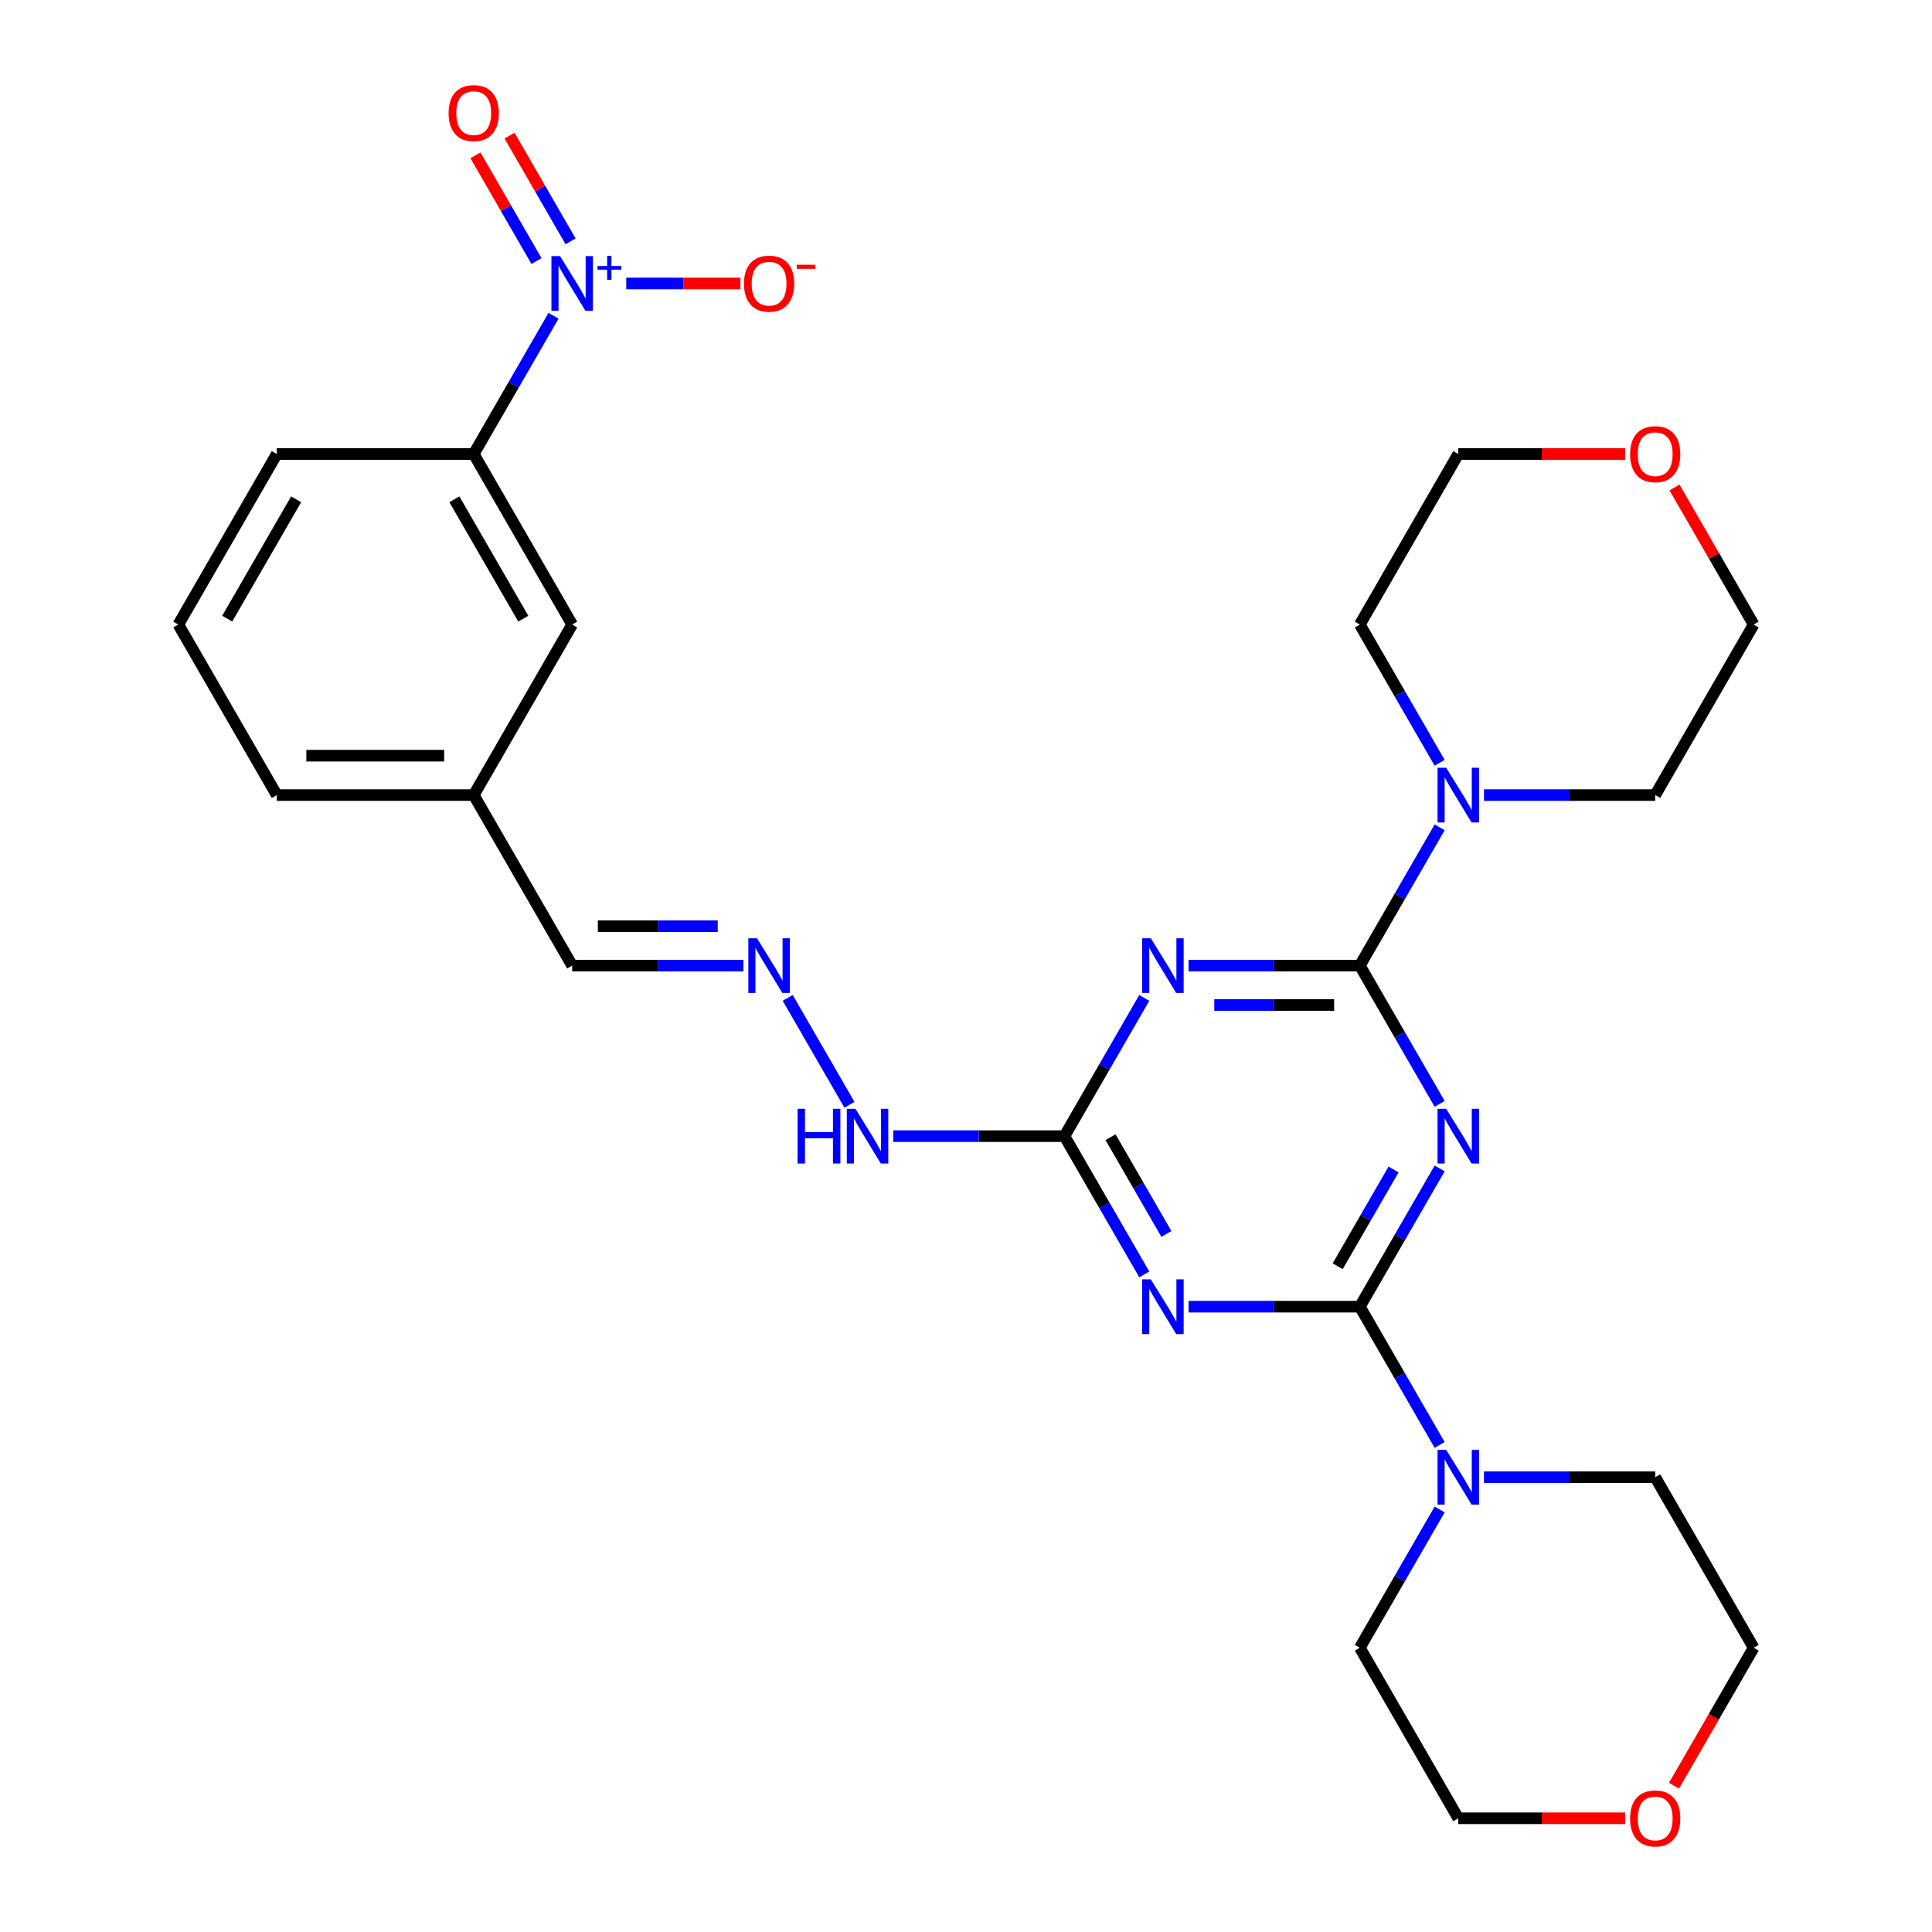 <?xml version='1.0' encoding='iso-8859-1'?>
<svg version='1.1' baseProfile='full'
              xmlns='http://www.w3.org/2000/svg'
                      xmlns:rdkit='http://www.rdkit.org/xml'
                      xmlns:xlink='http://www.w3.org/1999/xlink'
                  xml:space='preserve'
width='1000px' height='1000px' viewBox='0 0 1000 1000'>
<!-- END OF HEADER -->
<rect style='opacity:1.0;fill:#FFFFFF;stroke:none' width='1000' height='1000' x='0' y='0'> </rect>
<path class='bond-0' d='M 745.16,604.776 L 724.503,640.556' style='fill:none;fill-rule:evenodd;stroke:#0000FF;stroke-width:6px;stroke-linecap:butt;stroke-linejoin:miter;stroke-opacity:1' />
<path class='bond-0' d='M 724.503,640.556 L 703.845,676.335' style='fill:none;fill-rule:evenodd;stroke:#000000;stroke-width:6px;stroke-linecap:butt;stroke-linejoin:miter;stroke-opacity:1' />
<path class='bond-0' d='M 721.31,605.318 L 706.849,630.363' style='fill:none;fill-rule:evenodd;stroke:#0000FF;stroke-width:6px;stroke-linecap:butt;stroke-linejoin:miter;stroke-opacity:1' />
<path class='bond-0' d='M 706.849,630.363 L 692.389,655.409' style='fill:none;fill-rule:evenodd;stroke:#000000;stroke-width:6px;stroke-linecap:butt;stroke-linejoin:miter;stroke-opacity:1' />
<path class='bond-1' d='M 745.16,571.36 L 724.503,535.58' style='fill:none;fill-rule:evenodd;stroke:#0000FF;stroke-width:6px;stroke-linecap:butt;stroke-linejoin:miter;stroke-opacity:1' />
<path class='bond-1' d='M 724.503,535.58 L 703.845,499.8' style='fill:none;fill-rule:evenodd;stroke:#000000;stroke-width:6px;stroke-linecap:butt;stroke-linejoin:miter;stroke-opacity:1' />
<path class='bond-3' d='M 703.845,676.335 L 659.528,676.335' style='fill:none;fill-rule:evenodd;stroke:#000000;stroke-width:6px;stroke-linecap:butt;stroke-linejoin:miter;stroke-opacity:1' />
<path class='bond-3' d='M 659.528,676.335 L 615.211,676.335' style='fill:none;fill-rule:evenodd;stroke:#0000FF;stroke-width:6px;stroke-linecap:butt;stroke-linejoin:miter;stroke-opacity:1' />
<path class='bond-6' d='M 703.845,676.335 L 724.503,712.115' style='fill:none;fill-rule:evenodd;stroke:#000000;stroke-width:6px;stroke-linecap:butt;stroke-linejoin:miter;stroke-opacity:1' />
<path class='bond-6' d='M 724.503,712.115 L 745.16,747.895' style='fill:none;fill-rule:evenodd;stroke:#0000FF;stroke-width:6px;stroke-linecap:butt;stroke-linejoin:miter;stroke-opacity:1' />
<path class='bond-2' d='M 703.845,499.8 L 659.528,499.8' style='fill:none;fill-rule:evenodd;stroke:#000000;stroke-width:6px;stroke-linecap:butt;stroke-linejoin:miter;stroke-opacity:1' />
<path class='bond-2' d='M 659.528,499.8 L 615.211,499.8' style='fill:none;fill-rule:evenodd;stroke:#0000FF;stroke-width:6px;stroke-linecap:butt;stroke-linejoin:miter;stroke-opacity:1' />
<path class='bond-2' d='M 690.55,520.185 L 659.528,520.185' style='fill:none;fill-rule:evenodd;stroke:#000000;stroke-width:6px;stroke-linecap:butt;stroke-linejoin:miter;stroke-opacity:1' />
<path class='bond-2' d='M 659.528,520.185 L 628.506,520.185' style='fill:none;fill-rule:evenodd;stroke:#0000FF;stroke-width:6px;stroke-linecap:butt;stroke-linejoin:miter;stroke-opacity:1' />
<path class='bond-7' d='M 703.845,499.8 L 724.503,464.02' style='fill:none;fill-rule:evenodd;stroke:#000000;stroke-width:6px;stroke-linecap:butt;stroke-linejoin:miter;stroke-opacity:1' />
<path class='bond-7' d='M 724.503,464.02 L 745.16,428.241' style='fill:none;fill-rule:evenodd;stroke:#0000FF;stroke-width:6px;stroke-linecap:butt;stroke-linejoin:miter;stroke-opacity:1' />
<path class='bond-5' d='M 592.276,516.508 L 571.619,552.288' style='fill:none;fill-rule:evenodd;stroke:#0000FF;stroke-width:6px;stroke-linecap:butt;stroke-linejoin:miter;stroke-opacity:1' />
<path class='bond-5' d='M 571.619,552.288 L 550.961,588.068' style='fill:none;fill-rule:evenodd;stroke:#000000;stroke-width:6px;stroke-linecap:butt;stroke-linejoin:miter;stroke-opacity:1' />
<path class='bond-29' d='M 592.276,659.627 L 571.619,623.848' style='fill:none;fill-rule:evenodd;stroke:#0000FF;stroke-width:6px;stroke-linecap:butt;stroke-linejoin:miter;stroke-opacity:1' />
<path class='bond-29' d='M 571.619,623.848 L 550.961,588.068' style='fill:none;fill-rule:evenodd;stroke:#000000;stroke-width:6px;stroke-linecap:butt;stroke-linejoin:miter;stroke-opacity:1' />
<path class='bond-29' d='M 603.733,638.701 L 589.272,613.655' style='fill:none;fill-rule:evenodd;stroke:#0000FF;stroke-width:6px;stroke-linecap:butt;stroke-linejoin:miter;stroke-opacity:1' />
<path class='bond-29' d='M 589.272,613.655 L 574.812,588.609' style='fill:none;fill-rule:evenodd;stroke:#000000;stroke-width:6px;stroke-linecap:butt;stroke-linejoin:miter;stroke-opacity:1' />
<path class='bond-4' d='M 286.508,163.438 L 265.851,199.218' style='fill:none;fill-rule:evenodd;stroke:#0000FF;stroke-width:6px;stroke-linecap:butt;stroke-linejoin:miter;stroke-opacity:1' />
<path class='bond-4' d='M 265.851,199.218 L 245.193,234.997' style='fill:none;fill-rule:evenodd;stroke:#000000;stroke-width:6px;stroke-linecap:butt;stroke-linejoin:miter;stroke-opacity:1' />
<path class='bond-10' d='M 324.148,146.73 L 353.688,146.73' style='fill:none;fill-rule:evenodd;stroke:#0000FF;stroke-width:6px;stroke-linecap:butt;stroke-linejoin:miter;stroke-opacity:1' />
<path class='bond-10' d='M 353.688,146.73 L 383.229,146.73' style='fill:none;fill-rule:evenodd;stroke:#FF0000;stroke-width:6px;stroke-linecap:butt;stroke-linejoin:miter;stroke-opacity:1' />
<path class='bond-11' d='M 295.335,124.925 L 279.535,97.559' style='fill:none;fill-rule:evenodd;stroke:#0000FF;stroke-width:6px;stroke-linecap:butt;stroke-linejoin:miter;stroke-opacity:1' />
<path class='bond-11' d='M 279.535,97.559 L 263.734,70.192' style='fill:none;fill-rule:evenodd;stroke:#FF0000;stroke-width:6px;stroke-linecap:butt;stroke-linejoin:miter;stroke-opacity:1' />
<path class='bond-11' d='M 277.681,135.118 L 261.881,107.751' style='fill:none;fill-rule:evenodd;stroke:#0000FF;stroke-width:6px;stroke-linecap:butt;stroke-linejoin:miter;stroke-opacity:1' />
<path class='bond-11' d='M 261.881,107.751 L 246.081,80.384' style='fill:none;fill-rule:evenodd;stroke:#FF0000;stroke-width:6px;stroke-linecap:butt;stroke-linejoin:miter;stroke-opacity:1' />
<path class='bond-12' d='M 550.961,588.068 L 506.644,588.068' style='fill:none;fill-rule:evenodd;stroke:#000000;stroke-width:6px;stroke-linecap:butt;stroke-linejoin:miter;stroke-opacity:1' />
<path class='bond-12' d='M 506.644,588.068 L 462.327,588.068' style='fill:none;fill-rule:evenodd;stroke:#0000FF;stroke-width:6px;stroke-linecap:butt;stroke-linejoin:miter;stroke-opacity:1' />
<path class='bond-18' d='M 768.095,764.603 L 812.412,764.603' style='fill:none;fill-rule:evenodd;stroke:#0000FF;stroke-width:6px;stroke-linecap:butt;stroke-linejoin:miter;stroke-opacity:1' />
<path class='bond-18' d='M 812.412,764.603 L 856.729,764.603' style='fill:none;fill-rule:evenodd;stroke:#000000;stroke-width:6px;stroke-linecap:butt;stroke-linejoin:miter;stroke-opacity:1' />
<path class='bond-20' d='M 745.16,781.311 L 724.503,817.091' style='fill:none;fill-rule:evenodd;stroke:#0000FF;stroke-width:6px;stroke-linecap:butt;stroke-linejoin:miter;stroke-opacity:1' />
<path class='bond-20' d='M 724.503,817.091 L 703.845,852.871' style='fill:none;fill-rule:evenodd;stroke:#000000;stroke-width:6px;stroke-linecap:butt;stroke-linejoin:miter;stroke-opacity:1' />
<path class='bond-19' d='M 745.16,394.824 L 724.503,359.045' style='fill:none;fill-rule:evenodd;stroke:#0000FF;stroke-width:6px;stroke-linecap:butt;stroke-linejoin:miter;stroke-opacity:1' />
<path class='bond-19' d='M 724.503,359.045 L 703.845,323.265' style='fill:none;fill-rule:evenodd;stroke:#000000;stroke-width:6px;stroke-linecap:butt;stroke-linejoin:miter;stroke-opacity:1' />
<path class='bond-21' d='M 768.095,411.533 L 812.412,411.533' style='fill:none;fill-rule:evenodd;stroke:#0000FF;stroke-width:6px;stroke-linecap:butt;stroke-linejoin:miter;stroke-opacity:1' />
<path class='bond-21' d='M 812.412,411.533 L 856.729,411.533' style='fill:none;fill-rule:evenodd;stroke:#000000;stroke-width:6px;stroke-linecap:butt;stroke-linejoin:miter;stroke-opacity:1' />
<path class='bond-8' d='M 245.193,234.997 L 296.155,323.265' style='fill:none;fill-rule:evenodd;stroke:#000000;stroke-width:6px;stroke-linecap:butt;stroke-linejoin:miter;stroke-opacity:1' />
<path class='bond-8' d='M 235.184,258.43 L 270.857,320.217' style='fill:none;fill-rule:evenodd;stroke:#000000;stroke-width:6px;stroke-linecap:butt;stroke-linejoin:miter;stroke-opacity:1' />
<path class='bond-32' d='M 245.193,234.997 L 143.271,234.997' style='fill:none;fill-rule:evenodd;stroke:#000000;stroke-width:6px;stroke-linecap:butt;stroke-linejoin:miter;stroke-opacity:1' />
<path class='bond-9' d='M 407.724,516.508 L 439.671,571.842' style='fill:none;fill-rule:evenodd;stroke:#0000FF;stroke-width:6px;stroke-linecap:butt;stroke-linejoin:miter;stroke-opacity:1' />
<path class='bond-16' d='M 384.789,499.8 L 340.472,499.8' style='fill:none;fill-rule:evenodd;stroke:#0000FF;stroke-width:6px;stroke-linecap:butt;stroke-linejoin:miter;stroke-opacity:1' />
<path class='bond-16' d='M 340.472,499.8 L 296.155,499.8' style='fill:none;fill-rule:evenodd;stroke:#000000;stroke-width:6px;stroke-linecap:butt;stroke-linejoin:miter;stroke-opacity:1' />
<path class='bond-16' d='M 371.494,479.416 L 340.472,479.416' style='fill:none;fill-rule:evenodd;stroke:#0000FF;stroke-width:6px;stroke-linecap:butt;stroke-linejoin:miter;stroke-opacity:1' />
<path class='bond-16' d='M 340.472,479.416 L 309.45,479.416' style='fill:none;fill-rule:evenodd;stroke:#000000;stroke-width:6px;stroke-linecap:butt;stroke-linejoin:miter;stroke-opacity:1' />
<path class='bond-13' d='M 296.155,323.265 L 245.193,411.533' style='fill:none;fill-rule:evenodd;stroke:#000000;stroke-width:6px;stroke-linecap:butt;stroke-linejoin:miter;stroke-opacity:1' />
<path class='bond-14' d='M 841.181,941.138 L 797.994,941.138' style='fill:none;fill-rule:evenodd;stroke:#FF0000;stroke-width:6px;stroke-linecap:butt;stroke-linejoin:miter;stroke-opacity:1' />
<path class='bond-14' d='M 797.994,941.138 L 754.807,941.138' style='fill:none;fill-rule:evenodd;stroke:#000000;stroke-width:6px;stroke-linecap:butt;stroke-linejoin:miter;stroke-opacity:1' />
<path class='bond-31' d='M 866.468,924.27 L 887.079,888.57' style='fill:none;fill-rule:evenodd;stroke:#FF0000;stroke-width:6px;stroke-linecap:butt;stroke-linejoin:miter;stroke-opacity:1' />
<path class='bond-31' d='M 887.079,888.57 L 907.691,852.871' style='fill:none;fill-rule:evenodd;stroke:#000000;stroke-width:6px;stroke-linecap:butt;stroke-linejoin:miter;stroke-opacity:1' />
<path class='bond-15' d='M 866.722,252.305 L 887.206,287.785' style='fill:none;fill-rule:evenodd;stroke:#FF0000;stroke-width:6px;stroke-linecap:butt;stroke-linejoin:miter;stroke-opacity:1' />
<path class='bond-15' d='M 887.206,287.785 L 907.691,323.265' style='fill:none;fill-rule:evenodd;stroke:#000000;stroke-width:6px;stroke-linecap:butt;stroke-linejoin:miter;stroke-opacity:1' />
<path class='bond-30' d='M 841.181,234.997 L 797.994,234.997' style='fill:none;fill-rule:evenodd;stroke:#FF0000;stroke-width:6px;stroke-linecap:butt;stroke-linejoin:miter;stroke-opacity:1' />
<path class='bond-30' d='M 797.994,234.997 L 754.807,234.997' style='fill:none;fill-rule:evenodd;stroke:#000000;stroke-width:6px;stroke-linecap:butt;stroke-linejoin:miter;stroke-opacity:1' />
<path class='bond-17' d='M 296.155,499.8 L 245.193,411.533' style='fill:none;fill-rule:evenodd;stroke:#000000;stroke-width:6px;stroke-linecap:butt;stroke-linejoin:miter;stroke-opacity:1' />
<path class='bond-28' d='M 245.193,411.533 L 143.271,411.533' style='fill:none;fill-rule:evenodd;stroke:#000000;stroke-width:6px;stroke-linecap:butt;stroke-linejoin:miter;stroke-opacity:1' />
<path class='bond-28' d='M 229.905,391.148 L 158.559,391.148' style='fill:none;fill-rule:evenodd;stroke:#000000;stroke-width:6px;stroke-linecap:butt;stroke-linejoin:miter;stroke-opacity:1' />
<path class='bond-24' d='M 856.729,764.603 L 907.691,852.871' style='fill:none;fill-rule:evenodd;stroke:#000000;stroke-width:6px;stroke-linecap:butt;stroke-linejoin:miter;stroke-opacity:1' />
<path class='bond-27' d='M 703.845,323.265 L 754.807,234.997' style='fill:none;fill-rule:evenodd;stroke:#000000;stroke-width:6px;stroke-linecap:butt;stroke-linejoin:miter;stroke-opacity:1' />
<path class='bond-25' d='M 703.845,852.871 L 754.807,941.138' style='fill:none;fill-rule:evenodd;stroke:#000000;stroke-width:6px;stroke-linecap:butt;stroke-linejoin:miter;stroke-opacity:1' />
<path class='bond-26' d='M 856.729,411.533 L 907.691,323.265' style='fill:none;fill-rule:evenodd;stroke:#000000;stroke-width:6px;stroke-linecap:butt;stroke-linejoin:miter;stroke-opacity:1' />
<path class='bond-22' d='M 143.271,234.997 L 92.309,323.265' style='fill:none;fill-rule:evenodd;stroke:#000000;stroke-width:6px;stroke-linecap:butt;stroke-linejoin:miter;stroke-opacity:1' />
<path class='bond-22' d='M 153.28,258.43 L 117.607,320.217' style='fill:none;fill-rule:evenodd;stroke:#000000;stroke-width:6px;stroke-linecap:butt;stroke-linejoin:miter;stroke-opacity:1' />
<path class='bond-23' d='M 92.309,323.265 L 143.271,411.533' style='fill:none;fill-rule:evenodd;stroke:#000000;stroke-width:6px;stroke-linecap:butt;stroke-linejoin:miter;stroke-opacity:1' />
<path  class='atom-0' d='M 748.547 573.908
L 757.827 588.908
Q 758.747 590.388, 760.227 593.068
Q 761.707 595.748, 761.787 595.908
L 761.787 573.908
L 765.547 573.908
L 765.547 602.228
L 761.667 602.228
L 751.707 585.828
Q 750.547 583.908, 749.307 581.708
Q 748.107 579.508, 747.747 578.828
L 747.747 602.228
L 744.067 602.228
L 744.067 573.908
L 748.547 573.908
' fill='#0000FF'/>
<path  class='atom-3' d='M 595.663 485.64
L 604.943 500.64
Q 605.863 502.12, 607.343 504.8
Q 608.823 507.48, 608.903 507.64
L 608.903 485.64
L 612.663 485.64
L 612.663 513.96
L 608.783 513.96
L 598.823 497.56
Q 597.663 495.64, 596.423 493.44
Q 595.223 491.24, 594.863 490.56
L 594.863 513.96
L 591.183 513.96
L 591.183 485.64
L 595.663 485.64
' fill='#0000FF'/>
<path  class='atom-4' d='M 595.663 662.175
L 604.943 677.175
Q 605.863 678.655, 607.343 681.335
Q 608.823 684.015, 608.903 684.175
L 608.903 662.175
L 612.663 662.175
L 612.663 690.495
L 608.783 690.495
L 598.823 674.095
Q 597.663 672.175, 596.423 669.975
Q 595.223 667.775, 594.863 667.095
L 594.863 690.495
L 591.183 690.495
L 591.183 662.175
L 595.663 662.175
' fill='#0000FF'/>
<path  class='atom-5' d='M 289.895 132.57
L 299.175 147.57
Q 300.095 149.05, 301.575 151.73
Q 303.055 154.41, 303.135 154.57
L 303.135 132.57
L 306.895 132.57
L 306.895 160.89
L 303.015 160.89
L 293.055 144.49
Q 291.895 142.57, 290.655 140.37
Q 289.455 138.17, 289.095 137.49
L 289.095 160.89
L 285.415 160.89
L 285.415 132.57
L 289.895 132.57
' fill='#0000FF'/>
<path  class='atom-5' d='M 309.271 137.674
L 314.26 137.674
L 314.26 132.421
L 316.478 132.421
L 316.478 137.674
L 321.599 137.674
L 321.599 139.575
L 316.478 139.575
L 316.478 144.855
L 314.26 144.855
L 314.26 139.575
L 309.271 139.575
L 309.271 137.674
' fill='#0000FF'/>
<path  class='atom-7' d='M 748.547 750.443
L 757.827 765.443
Q 758.747 766.923, 760.227 769.603
Q 761.707 772.283, 761.787 772.443
L 761.787 750.443
L 765.547 750.443
L 765.547 778.763
L 761.667 778.763
L 751.707 762.363
Q 750.547 760.443, 749.307 758.243
Q 748.107 756.043, 747.747 755.363
L 747.747 778.763
L 744.067 778.763
L 744.067 750.443
L 748.547 750.443
' fill='#0000FF'/>
<path  class='atom-8' d='M 748.547 397.373
L 757.827 412.373
Q 758.747 413.853, 760.227 416.533
Q 761.707 419.213, 761.787 419.373
L 761.787 397.373
L 765.547 397.373
L 765.547 425.693
L 761.667 425.693
L 751.707 409.293
Q 750.547 407.373, 749.307 405.173
Q 748.107 402.973, 747.747 402.293
L 747.747 425.693
L 744.067 425.693
L 744.067 397.373
L 748.547 397.373
' fill='#0000FF'/>
<path  class='atom-10' d='M 391.817 485.64
L 401.097 500.64
Q 402.017 502.12, 403.497 504.8
Q 404.977 507.48, 405.057 507.64
L 405.057 485.64
L 408.817 485.64
L 408.817 513.96
L 404.937 513.96
L 394.977 497.56
Q 393.817 495.64, 392.577 493.44
Q 391.377 491.24, 391.017 490.56
L 391.017 513.96
L 387.337 513.96
L 387.337 485.64
L 391.817 485.64
' fill='#0000FF'/>
<path  class='atom-11' d='M 385.077 146.81
Q 385.077 140.01, 388.437 136.21
Q 391.797 132.41, 398.077 132.41
Q 404.357 132.41, 407.717 136.21
Q 411.077 140.01, 411.077 146.81
Q 411.077 153.69, 407.677 157.61
Q 404.277 161.49, 398.077 161.49
Q 391.837 161.49, 388.437 157.61
Q 385.077 153.73, 385.077 146.81
M 398.077 158.29
Q 402.397 158.29, 404.717 155.41
Q 407.077 152.49, 407.077 146.81
Q 407.077 141.25, 404.717 138.45
Q 402.397 135.61, 398.077 135.61
Q 393.757 135.61, 391.397 138.41
Q 389.077 141.21, 389.077 146.81
Q 389.077 152.53, 391.397 155.41
Q 393.757 158.29, 398.077 158.29
' fill='#FF0000'/>
<path  class='atom-11' d='M 412.397 137.032
L 422.086 137.032
L 422.086 139.144
L 412.397 139.144
L 412.397 137.032
' fill='#FF0000'/>
<path  class='atom-12' d='M 232.193 58.542
Q 232.193 51.742, 235.553 47.942
Q 238.913 44.142, 245.193 44.142
Q 251.473 44.142, 254.833 47.942
Q 258.193 51.742, 258.193 58.542
Q 258.193 65.422, 254.793 69.342
Q 251.393 73.222, 245.193 73.222
Q 238.953 73.222, 235.553 69.342
Q 232.193 65.462, 232.193 58.542
M 245.193 70.022
Q 249.513 70.022, 251.833 67.142
Q 254.193 64.222, 254.193 58.542
Q 254.193 52.982, 251.833 50.182
Q 249.513 47.342, 245.193 47.342
Q 240.873 47.342, 238.513 50.142
Q 236.193 52.942, 236.193 58.542
Q 236.193 64.262, 238.513 67.142
Q 240.873 70.022, 245.193 70.022
' fill='#FF0000'/>
<path  class='atom-13' d='M 412.819 573.908
L 416.659 573.908
L 416.659 585.948
L 431.139 585.948
L 431.139 573.908
L 434.979 573.908
L 434.979 602.228
L 431.139 602.228
L 431.139 589.148
L 416.659 589.148
L 416.659 602.228
L 412.819 602.228
L 412.819 573.908
' fill='#0000FF'/>
<path  class='atom-13' d='M 442.779 573.908
L 452.059 588.908
Q 452.979 590.388, 454.459 593.068
Q 455.939 595.748, 456.019 595.908
L 456.019 573.908
L 459.779 573.908
L 459.779 602.228
L 455.899 602.228
L 445.939 585.828
Q 444.779 583.908, 443.539 581.708
Q 442.339 579.508, 441.979 578.828
L 441.979 602.228
L 438.299 602.228
L 438.299 573.908
L 442.779 573.908
' fill='#0000FF'/>
<path  class='atom-15' d='M 843.729 941.218
Q 843.729 934.418, 847.089 930.618
Q 850.449 926.818, 856.729 926.818
Q 863.009 926.818, 866.369 930.618
Q 869.729 934.418, 869.729 941.218
Q 869.729 948.098, 866.329 952.018
Q 862.929 955.898, 856.729 955.898
Q 850.489 955.898, 847.089 952.018
Q 843.729 948.138, 843.729 941.218
M 856.729 952.698
Q 861.049 952.698, 863.369 949.818
Q 865.729 946.898, 865.729 941.218
Q 865.729 935.658, 863.369 932.858
Q 861.049 930.018, 856.729 930.018
Q 852.409 930.018, 850.049 932.818
Q 847.729 935.618, 847.729 941.218
Q 847.729 946.938, 850.049 949.818
Q 852.409 952.698, 856.729 952.698
' fill='#FF0000'/>
<path  class='atom-16' d='M 843.729 235.077
Q 843.729 228.277, 847.089 224.477
Q 850.449 220.677, 856.729 220.677
Q 863.009 220.677, 866.369 224.477
Q 869.729 228.277, 869.729 235.077
Q 869.729 241.957, 866.329 245.877
Q 862.929 249.757, 856.729 249.757
Q 850.489 249.757, 847.089 245.877
Q 843.729 241.997, 843.729 235.077
M 856.729 246.557
Q 861.049 246.557, 863.369 243.677
Q 865.729 240.757, 865.729 235.077
Q 865.729 229.517, 863.369 226.717
Q 861.049 223.877, 856.729 223.877
Q 852.409 223.877, 850.049 226.677
Q 847.729 229.477, 847.729 235.077
Q 847.729 240.797, 850.049 243.677
Q 852.409 246.557, 856.729 246.557
' fill='#FF0000'/>
</svg>
